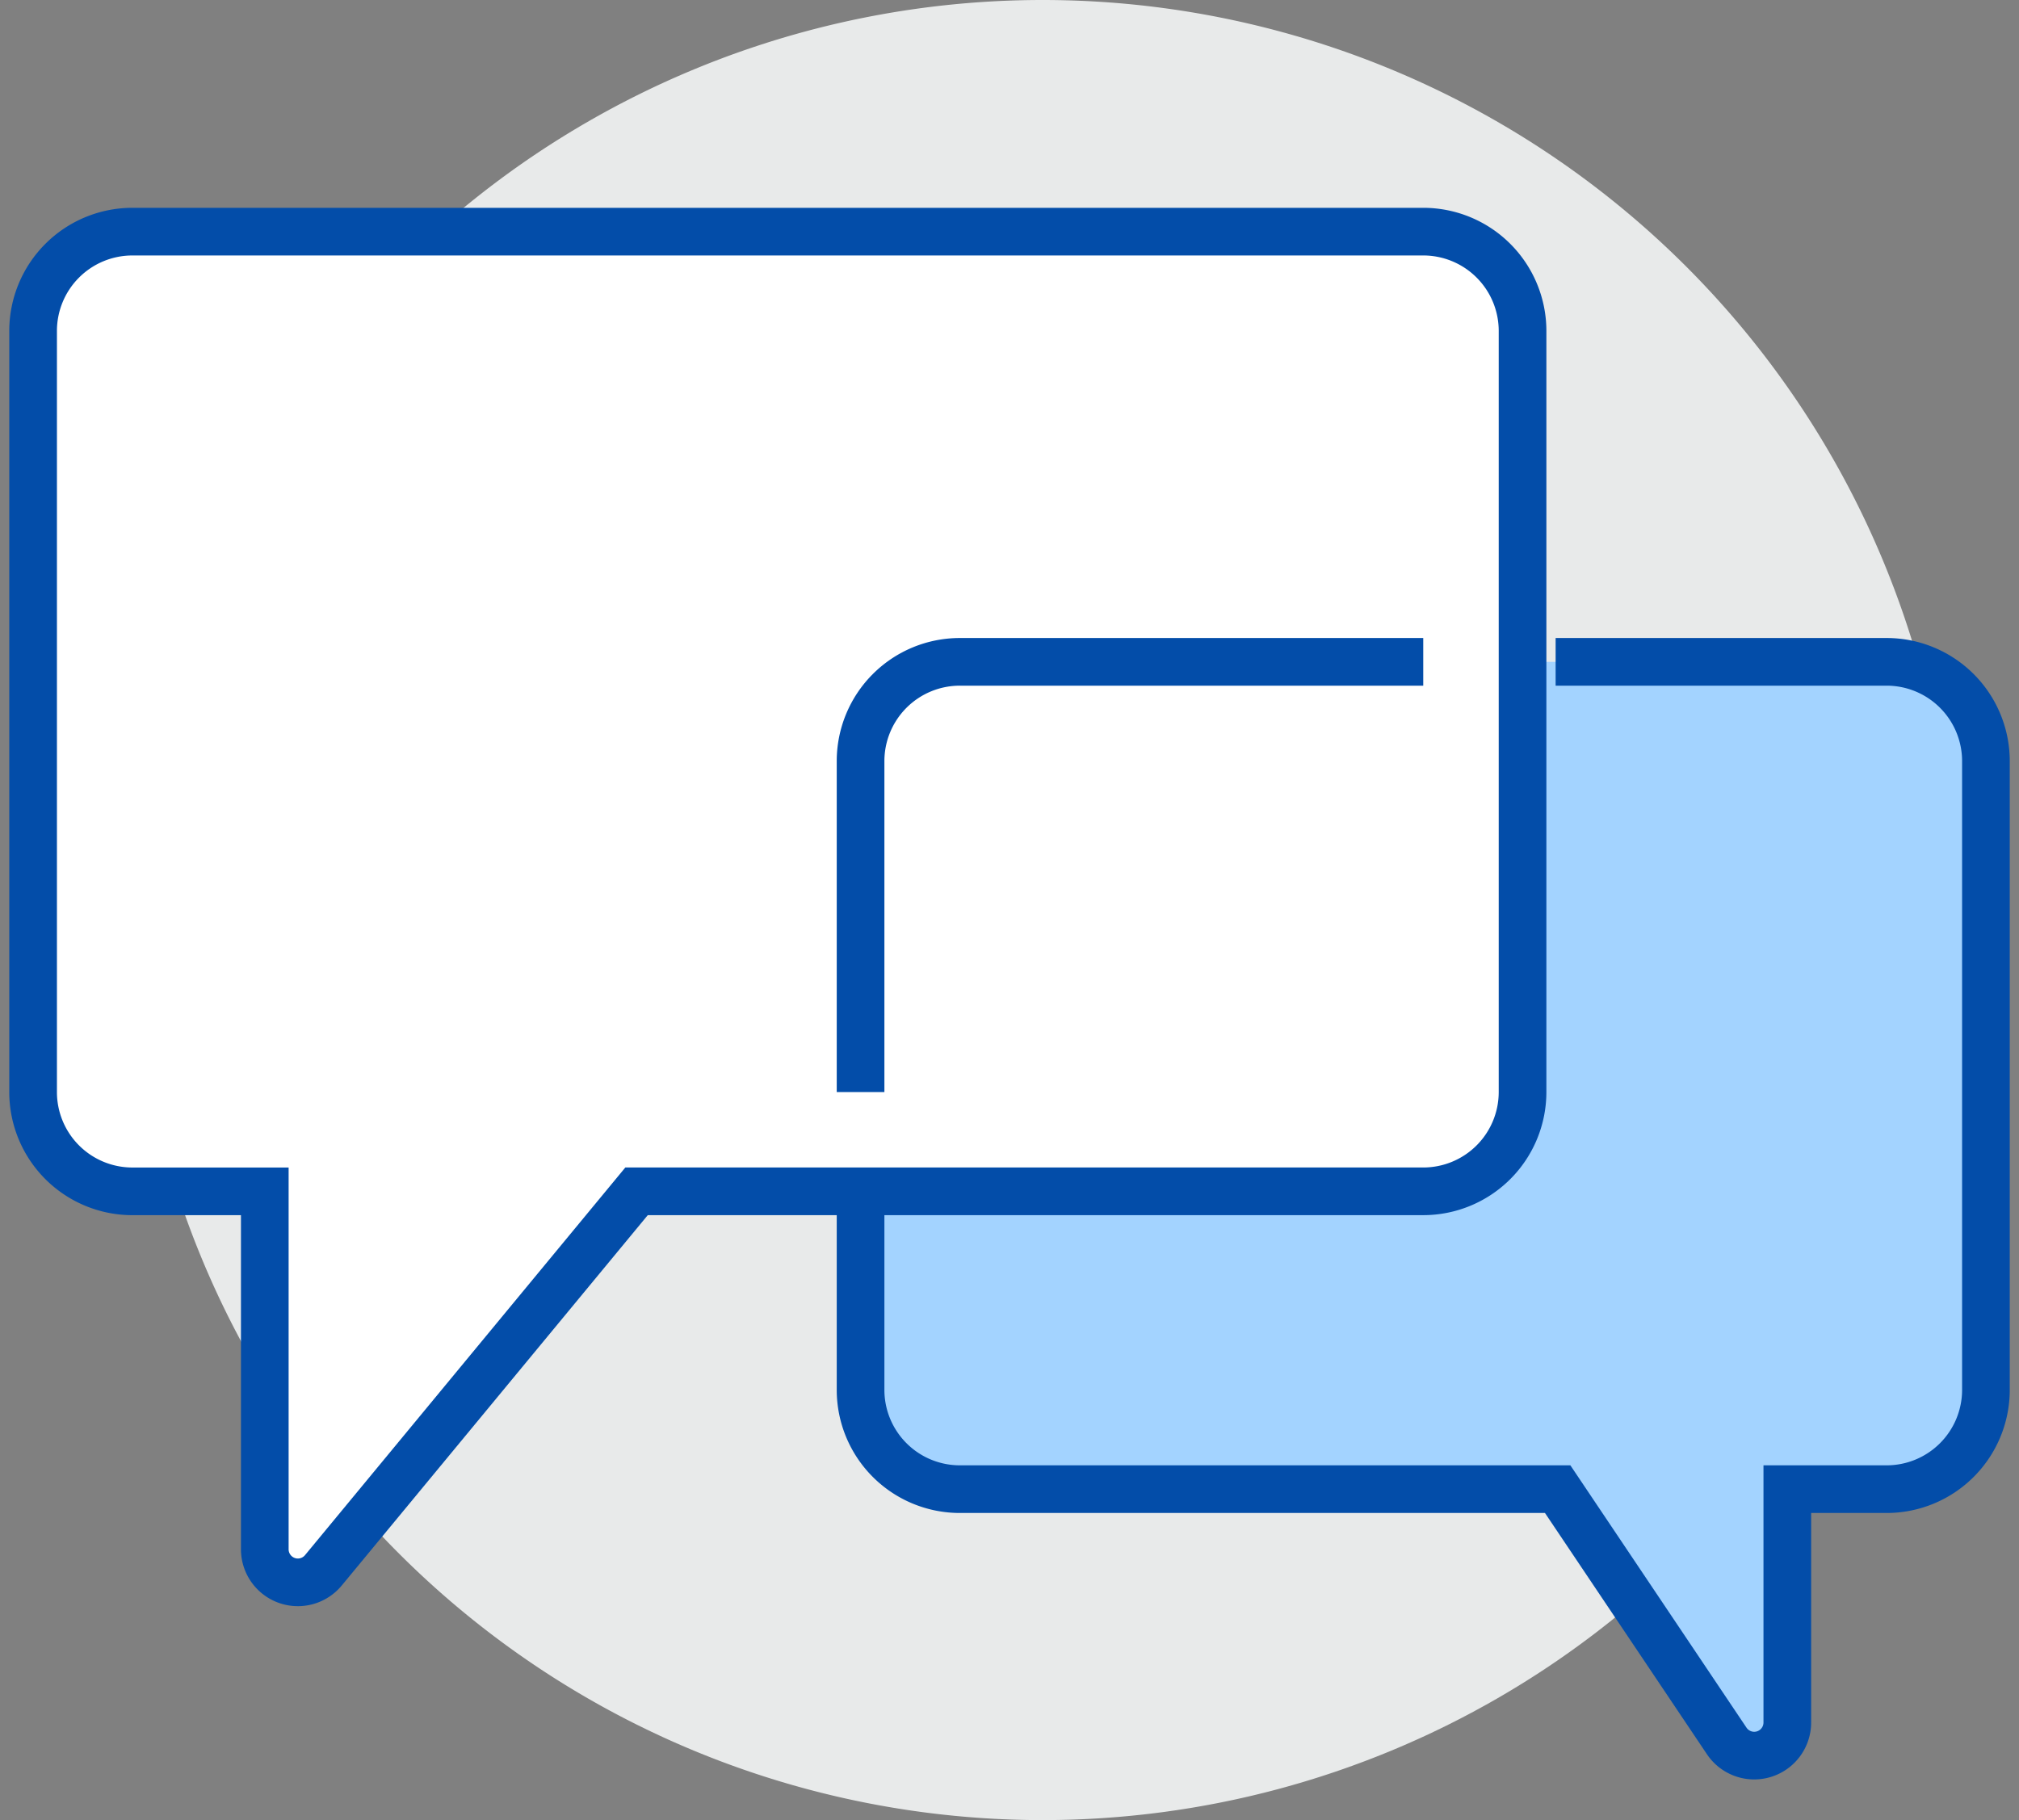 <svg xmlns="http://www.w3.org/2000/svg" xmlns:xlink="http://www.w3.org/1999/xlink" width="84.721" height="76.388" viewBox="0 0 84.721 76.388">
  <rect x="0" y="0" width="84.721" height="76.388" fill="#808080" stroke="none"/>
  <defs>
    <clipPath id="clip-path">
      <path id="Path_885" data-name="Path 885" d="M0,31.838H84.721V-44.55H0Z" transform="translate(0 44.55)" fill="none"/>
    </clipPath>
  </defs>
  <g id="Group_1461" data-name="Group 1461" transform="translate(-1415 -2509.662)">
    <g id="Group_1223" data-name="Group 1223" transform="translate(1415 2509.662)">
      <g id="Group_1222" data-name="Group 1222" transform="translate(0 0)" clip-path="url(#clip-path)">
        <g id="Group_1216" data-name="Group 1216" transform="translate(5.555 0)">
          <path id="Path_879" data-name="Path 879" d="M31.838,15.919A38.194,38.194,0,0,1-6.356,54.113,38.194,38.194,0,0,1-44.55,15.919,38.194,38.194,0,0,1-6.356-22.275,38.194,38.194,0,0,1,31.838,15.919" transform="translate(44.55 22.275)" fill="#e8eaea"/>
        </g>
        <g id="Group_1217" data-name="Group 1217" transform="translate(36.111 27.777)">
          <path id="Path_880" data-name="Path 880" d="M17.945,0H2.667V18.055A4.167,4.167,0,0,1-1.5,22.222H-25.11v8.333a4.167,4.167,0,0,0,4.167,4.167H4.142l7.094,10.567a1.389,1.389,0,0,0,2.543-.775V34.722h4.167a4.167,4.167,0,0,0,4.167-4.167V4.167A4.167,4.167,0,0,0,17.945,0" transform="translate(25.11)" fill="#a3d3ff"/>
        </g>
        <g id="Group_1218" data-name="Group 1218" transform="translate(36.111 27.777)">
          <path id="Path_881" data-name="Path 881" d="M12.156,0H26.045a4.167,4.167,0,0,1,4.167,4.167V30.555a4.167,4.167,0,0,1-4.167,4.167H21.878v9.792a1.389,1.389,0,0,1-2.543.775L12.242,34.722H-12.843a4.167,4.167,0,0,1-4.167-4.167V22.222" transform="translate(17.01)" fill="none" stroke="#034da9" stroke-width="2"/>
        </g>
        <g id="Group_1219" data-name="Group 1219" transform="translate(1.389 9.722)">
          <path id="Path_882" data-name="Path 882" d="M0,1.737V33.681a4.167,4.167,0,0,0,4.167,4.167H9.722v15.02a1.388,1.388,0,0,0,2.459.885L25.322,37.847h33.01A4.167,4.167,0,0,0,62.5,33.681V1.737A4.167,4.167,0,0,0,58.332-2.43H4.167A4.167,4.167,0,0,0,0,1.737" transform="translate(0 2.43)" fill="#fff"/>
        </g>
        <g id="Group_1220" data-name="Group 1220" transform="translate(1.389 9.722)">
          <path id="Path_883" data-name="Path 883" d="M0,1.737V33.681a4.167,4.167,0,0,0,4.167,4.167H9.722v15.02a1.388,1.388,0,0,0,2.459.885L25.322,37.847h33.01A4.167,4.167,0,0,0,62.5,33.681V1.737A4.167,4.167,0,0,0,58.332-2.43H4.167A4.167,4.167,0,0,0,0,1.737Z" transform="translate(0 2.43)" fill="none" stroke="#034da9" stroke-width="2"/>
        </g>
        <g id="Group_1221" data-name="Group 1221" transform="translate(36.111 27.777)">
          <path id="Path_884" data-name="Path 884" d="M9.841,0H-9.6A4.167,4.167,0,0,0-13.77,4.167V18.055" transform="translate(13.77)" fill="none" stroke="#034da9" stroke-width="2"/>
        </g>
      </g>
    </g>
  </g>
</svg>
